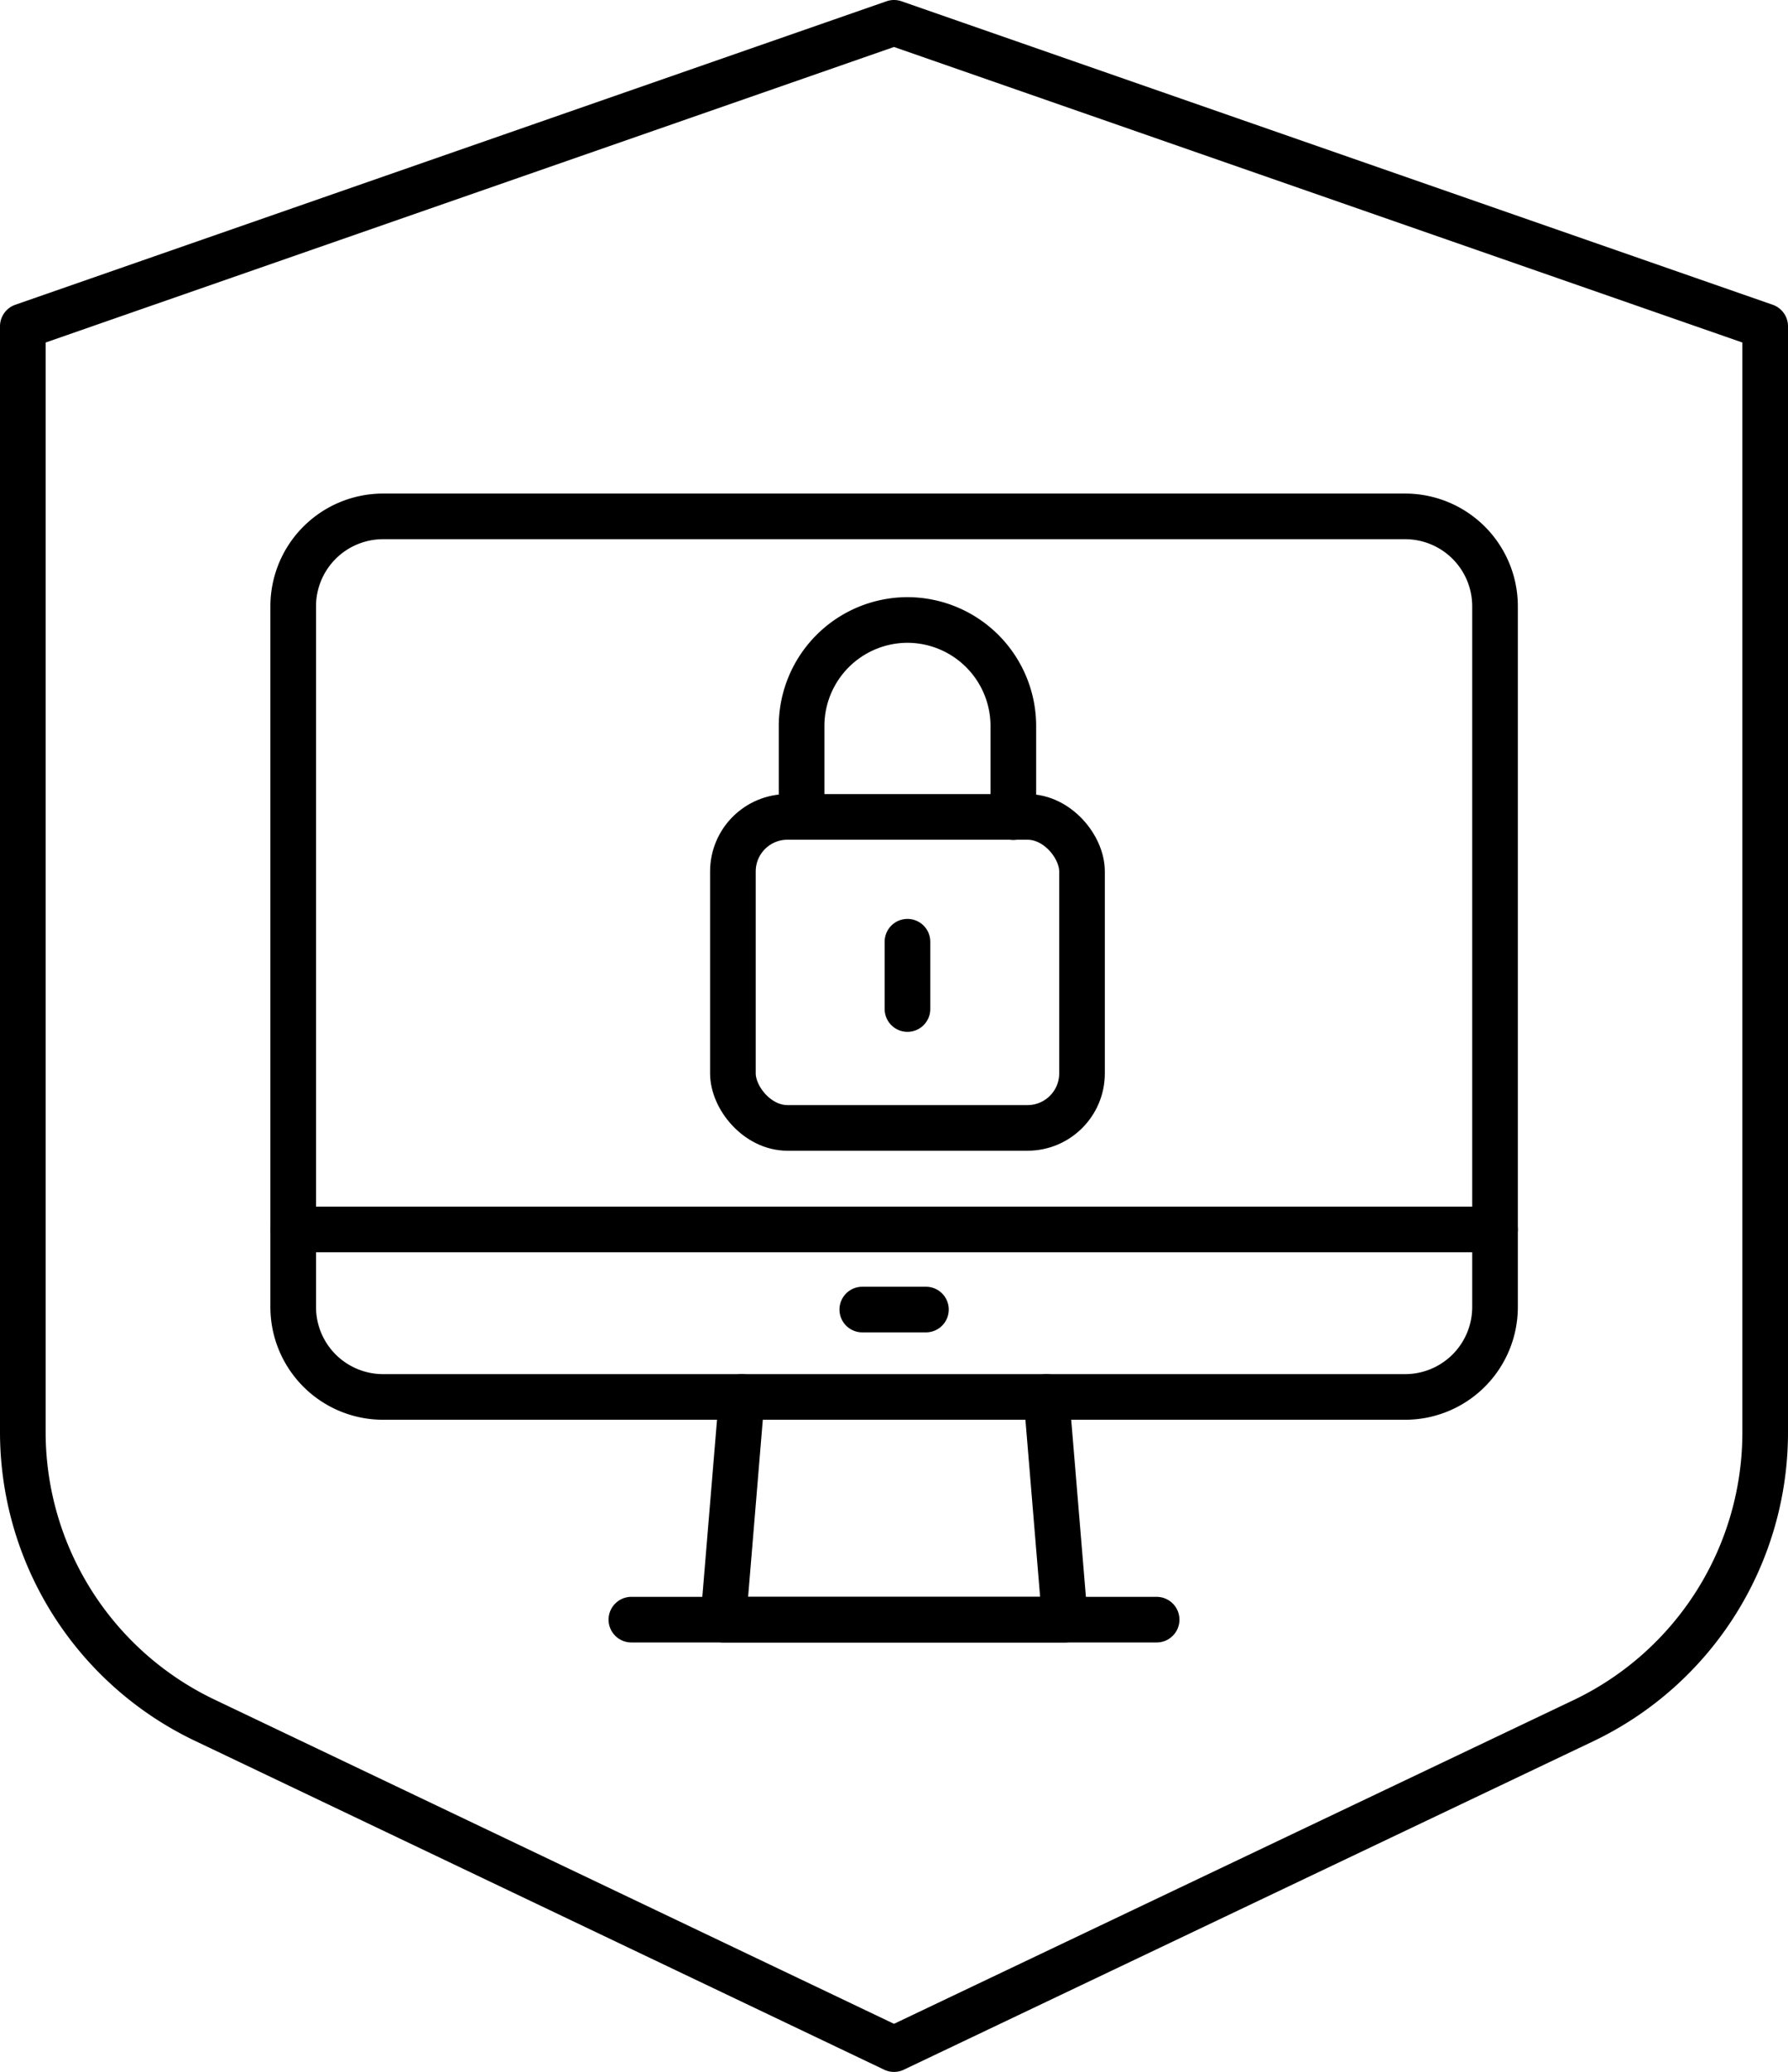 <?xml version="1.0" encoding="UTF-8"?> <svg xmlns="http://www.w3.org/2000/svg" viewBox="0 0 78.36 90.8"><defs><style>.cls-1{fill:none;stroke:#000;stroke-linecap:round;stroke-linejoin:round;stroke-width:2px;}</style></defs><title>web thumbnailAsset 2logos</title><g id="Layer_2" data-name="Layer 2"><g id="Layer_1-2" data-name="Layer 1"><path class="cls-1" d="M39.18,1,1,14.3V62.77A14,14,0,0,0,9,75.4L39.18,89.8,69.41,75.4a14,14,0,0,0,7.95-12.68V14.3Z"></path><polyline class="cls-1" points="45.86 61.22 46.67 70.98 31.7 70.98 32.51 61.22"></polyline><path class="cls-1" d="M61.58,22.63H16.79a3.94,3.94,0,0,0-3.94,3.94V57.28a3.94,3.94,0,0,0,3.94,3.94H61.58a3.94,3.94,0,0,0,3.94-3.94V26.57A3.94,3.94,0,0,0,61.58,22.63Z"></path><line class="cls-1" x1="27.67" y1="70.98" x2="50.69" y2="70.98"></line><line class="cls-1" x1="12.85" y1="53.88" x2="65.52" y2="53.88"></line><line class="cls-1" x1="37.79" y1="57.39" x2="40.58" y2="57.39"></line><path class="cls-1" d="M35.13,35.79v-4a4.65,4.65,0,0,1,4.64-4.62h0a4.65,4.65,0,0,1,4.64,4.64v4"></path><rect class="cls-1" x="32.12" y="35.8" width="15.3" height="13.63" rx="2.39" ry="2.39"></rect><line class="cls-1" x1="39.77" y1="41.27" x2="39.77" y2="44.22"></line></g></g></svg> 